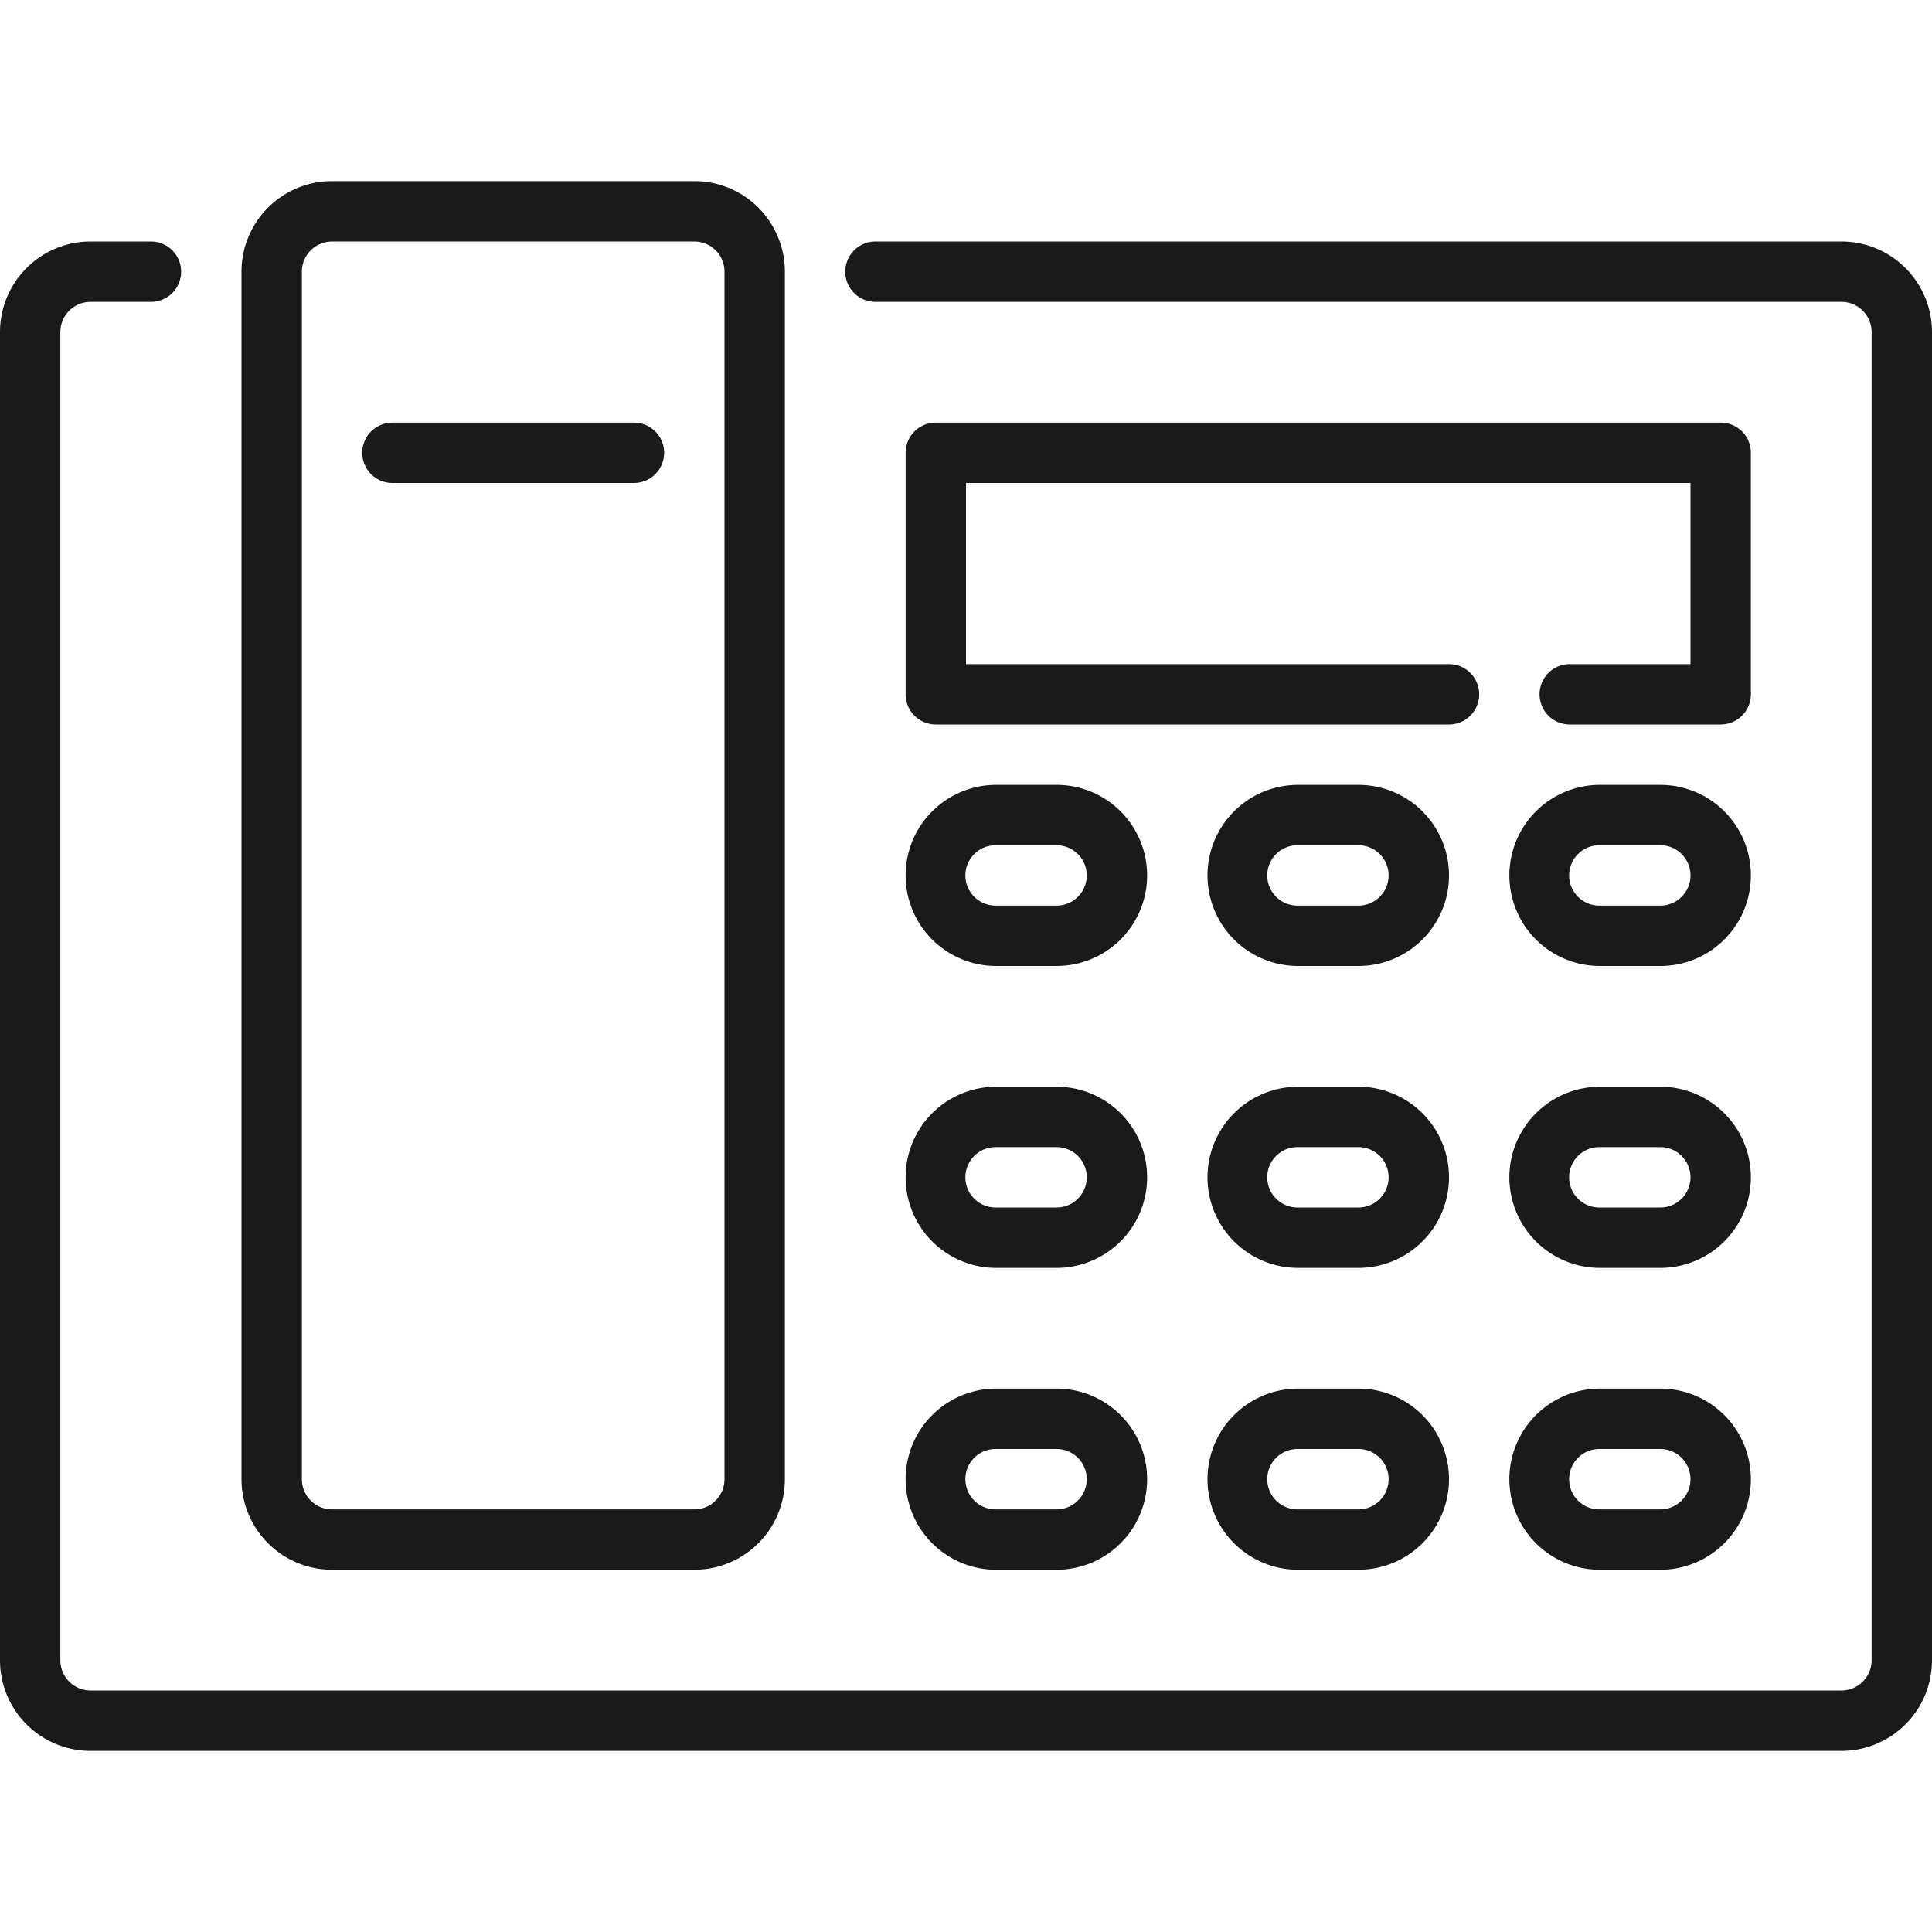 <svg xmlns="http://www.w3.org/2000/svg" fill="#1A1A1A" viewBox="0 0 64 64" width="64px" height="64px"><path d="M 11 6 A 3 3 0 0 0 8 9 L 8 49 A 3 3 0 0 0 11 52 L 23 52 A 3 3 0 0 0 26 49 L 26 9 A 3 3 0 0 0 23 6 L 11 6 z M 3 8 A 3 3 0 0 0 0 11 L 0 55 A 3 3 0 0 0 3 58 L 61 58 A 3 3 0 0 0 64 55 L 64 11 A 3 3 0 0 0 61 8 L 29 8 A 1 1 0 0 0 29 10 L 61 10 A 1 1 0 0 1 62 11 L 62 55 A 1 1 0 0 1 61 56 L 3 56 A 1 1 0 0 1 2 55 L 2 11 A 1 1 0 0 1 3 10 L 5 10 A 1 1 0 0 0 5 8 L 3 8 z M 11 8 L 23 8 A 1 1 0 0 1 24 9 L 24 49 A 1 1 0 0 1 23 50 L 11 50 A 1 1 0 0 1 10 49 L 10 9 A 1 1 0 0 1 11 8 z M 13 14 A 1 1 0 0 0 13 16 L 21 16 A 1 1 0 0 0 21 14 L 13 14 z M 31 14 A 1 1 0 0 0 30 15 L 30 23 A 1 1 0 0 0 31 24 L 48 24 A 1 1 0 0 0 48 22 L 32 22 L 32 16 L 56 16 L 56 22 L 52 22 A 1 1 0 0 0 52 24 L 57 24 A 1 1 0 0 0 58 23 L 58 15 A 1 1 0 0 0 57 14 L 31 14 z M 33 26 A 3 3 0 0 0 33 32 L 35 32 A 3 3 0 0 0 35 26 L 33 26 z M 43 26 A 3 3 0 0 0 43 32 L 45 32 A 3 3 0 0 0 45 26 L 43 26 z M 53 26 A 3 3 0 0 0 53 32 L 55 32 A 3 3 0 0 0 55 26 L 53 26 z M 32.959 28 A 1 1 0 0 1 33 28 L 35 28 A 1 1 0 0 1 35 30 L 33 30 A 1 1 0 0 1 32.959 28 z M 42.959 28 A 1 1 0 0 1 43 28 L 45 28 A 1 1 0 0 1 45 30 L 43 30 A 1 1 0 0 1 42.959 28 z M 52.959 28 A 1 1 0 0 1 53 28 L 55 28 A 1 1 0 0 1 55 30 L 53 30 A 1 1 0 0 1 52.959 28 z M 33 36 A 3 3 0 0 0 33 42 L 35 42 A 3 3 0 0 0 35 36 L 33 36 z M 43 36 A 3 3 0 0 0 43 42 L 45 42 A 3 3 0 0 0 45 36 L 43 36 z M 53 36 A 3 3 0 0 0 53 42 L 55 42 A 3 3 0 0 0 55 36 L 53 36 z M 32.959 38 A 1 1 0 0 1 33 38 L 35 38 A 1 1 0 0 1 35 40 L 33 40 A 1 1 0 0 1 32.959 38 z M 42.959 38 A 1 1 0 0 1 43 38 L 45 38 A 1 1 0 0 1 45 40 L 43 40 A 1 1 0 0 1 42.959 38 z M 52.959 38 A 1 1 0 0 1 53 38 L 55 38 A 1 1 0 0 1 55 40 L 53 40 A 1 1 0 0 1 52.959 38 z M 33 46 A 3 3 0 0 0 33 52 L 35 52 A 3 3 0 0 0 35 46 L 33 46 z M 43 46 A 3 3 0 0 0 43 52 L 45 52 A 3 3 0 0 0 45 46 L 43 46 z M 53 46 A 3 3 0 0 0 53 52 L 55 52 A 3 3 0 0 0 55 46 L 53 46 z M 32.959 48 A 1 1 0 0 1 33 48 L 35 48 A 1 1 0 0 1 35 50 L 33 50 A 1 1 0 0 1 32.959 48 z M 42.959 48 A 1 1 0 0 1 43 48 L 45 48 A 1 1 0 0 1 45 50 L 43 50 A 1 1 0 0 1 42.959 48 z M 52.959 48 A 1 1 0 0 1 53 48 L 55 48 A 1 1 0 0 1 55 50 L 53 50 A 1 1 0 0 1 52.959 48 z"></path></svg>